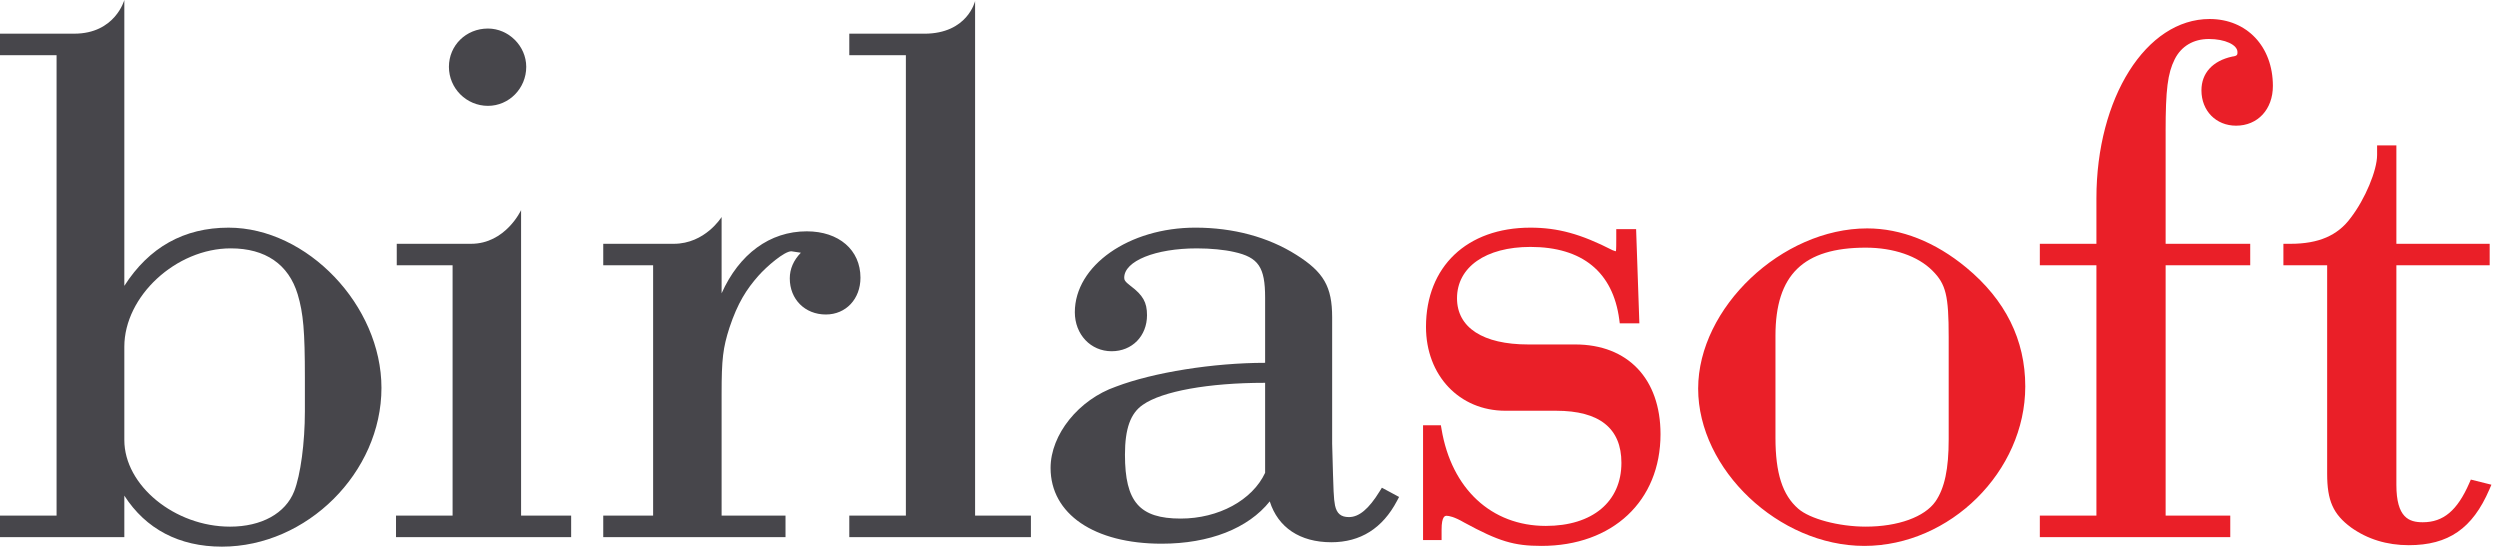 <svg width="194" height="43" viewBox="0 0 194 43" fill="none" xmlns="http://www.w3.org/2000/svg">
<path d="M17.85 40.868C13.556 40.868 9.648 37.665 9.648 34.148V26.908C9.648 22.984 13.662 19.273 17.907 19.273C20.599 19.273 22.397 20.511 23.102 22.844C23.54 24.317 23.659 25.705 23.659 29.302V31.924C23.659 34.361 23.324 36.854 22.829 38.124C22.151 39.843 20.29 40.868 17.85 40.868ZM17.737 17.666C14.284 17.666 11.568 19.184 9.648 22.183V3.8147e-06C9.648 3.8147e-06 8.938 2.613 5.764 2.613H-0V4.281H4.39V40.013H-0V41.679H9.648V38.461C11.316 41.058 13.909 42.42 17.222 42.42C23.816 42.42 29.601 36.663 29.601 30.1C29.601 23.708 23.836 17.666 17.737 17.666Z" fill="#47464B"/>
<path d="M40.436 16.306C40.436 16.306 39.232 18.919 36.553 18.919H30.788V20.586H35.121V40.013H30.73V41.68H44.321V40.013H40.436V16.306Z" fill="#47464B"/>
<path d="M37.865 8.214C39.503 8.214 40.836 6.856 40.836 5.187C40.836 3.577 39.474 2.215 37.865 2.215C36.166 2.215 34.836 3.521 34.836 5.187C34.836 6.856 36.195 8.214 37.865 8.214Z" fill="#47464B"/>
<path d="M66.772 21.549C66.772 19.396 65.097 17.951 62.604 17.951C59.735 17.951 57.361 19.713 55.997 22.76V16.839C55.997 16.839 54.726 18.919 52.284 18.919H46.812V20.586H50.682V40.013H46.812V41.679H60.956V40.013H55.997V30.557C55.997 27.862 56.101 26.998 56.607 25.422C57.244 23.508 57.937 22.438 58.85 21.404C59.498 20.672 60.857 19.499 61.41 19.499L62.147 19.612C61.575 20.203 61.287 20.871 61.287 21.604C61.287 23.227 62.464 24.405 64.086 24.405C65.642 24.405 66.772 23.203 66.772 21.549Z" fill="#47464B"/>
<path d="M75.667 0.076C75.667 0.076 75.093 2.615 71.726 2.615H65.905V4.281H70.296V40.013H65.905V41.68H79.999V40.013H75.667V0.076Z" fill="#47464B"/>
<path d="M91.623 40.241C88.427 40.241 87.297 38.945 87.297 35.287C87.297 33.264 87.724 32.07 88.686 31.411C90.18 30.359 93.795 29.707 98.123 29.707H98.173V36.693C97.177 38.818 94.555 40.241 91.623 40.241ZM107.234 37.846L107.062 38.126C106.221 39.491 105.465 40.126 104.679 40.126C104.056 40.126 103.734 39.852 103.597 39.221C103.488 38.56 103.488 38.56 103.375 34.432V24.627C103.375 22.248 102.723 21.113 100.589 19.772C98.407 18.393 95.702 17.665 92.763 17.665C87.604 17.665 83.407 20.609 83.407 24.228C83.407 25.954 84.636 27.256 86.263 27.256C87.852 27.256 89.008 26.078 89.008 24.456C89.008 23.461 88.696 22.908 87.726 22.181C87.275 21.841 87.24 21.704 87.24 21.549C87.24 20.252 89.664 19.274 92.877 19.274C93.935 19.274 95.014 19.378 95.766 19.552C97.656 19.97 98.173 20.73 98.173 23.088V28.155C94.154 28.155 89.502 28.898 86.605 30C83.71 31.003 81.525 33.718 81.525 36.314C81.525 39.884 84.907 42.191 90.14 42.191C93.853 42.191 96.86 41.005 98.533 38.908C99.175 40.934 100.877 42.078 103.311 42.078C105.57 42.078 107.285 40.999 108.407 38.87L108.569 38.564L107.234 37.846Z" fill="#47464B"/>
<path d="M122.235 26.73H118.588C115.078 26.73 113.064 25.423 113.064 23.145C113.064 20.724 115.299 19.161 118.759 19.161C122.781 19.161 125.166 21.107 125.654 24.787L125.693 25.091H127.215L126.962 17.779H125.422V18.528C125.422 18.791 125.422 19.402 125.397 19.483C125.395 19.484 125.375 19.489 125.36 19.495C125.337 19.488 125.305 19.475 125.269 19.463C125.217 19.442 125.154 19.418 125.131 19.414C122.673 18.156 120.889 17.666 118.759 17.666C113.837 17.666 110.657 20.69 110.657 25.367C110.657 29.138 113.248 31.874 116.82 31.874H120.754C124.116 31.874 125.822 33.234 125.822 35.915C125.822 38.936 123.573 40.811 119.956 40.811C115.736 40.811 112.634 37.93 111.862 33.292L111.812 33H110.429V41.908H111.867V41.104C111.867 40.026 112.151 40.026 112.259 40.026C112.433 40.026 112.844 40.094 113.631 40.553C116.308 42.008 117.483 42.362 119.613 42.362C125.141 42.362 128.856 38.878 128.856 33.691C128.856 29.396 126.318 26.73 122.235 26.73Z" fill="#EA1F28"/>
<path d="M151.218 34.091C151.218 36.392 150.904 37.876 150.197 38.908C149.357 40.117 147.283 40.867 144.783 40.867C142.695 40.867 140.441 40.267 139.539 39.472C138.319 38.412 137.776 36.717 137.776 33.975V26.052C137.776 21.325 139.938 19.218 144.783 19.218C146.938 19.218 148.821 19.867 149.952 20.998C151.006 22.05 151.218 22.92 151.218 26.166V34.091ZM152.588 20.767C150.184 18.775 147.525 17.724 144.897 17.724C138.274 17.724 131.777 23.883 131.777 30.157C131.777 36.431 138.043 42.362 144.67 42.362C151.324 42.362 157.161 36.579 157.161 29.986C157.161 26.378 155.621 23.275 152.588 20.767Z" fill="#EA1F28"/>
<path d="M168.052 10.203C168.052 6.95 168.211 5.693 168.756 4.601C169.265 3.586 170.207 3.026 171.409 3.026C172.653 3.026 173.628 3.473 173.628 4.047C173.628 4.231 173.628 4.343 173.218 4.391C171.701 4.72 170.832 5.675 170.832 7.01C170.832 8.6 171.963 9.753 173.521 9.753C175.201 9.753 176.376 8.484 176.376 6.67C176.376 3.611 174.357 1.475 171.467 1.475C166.542 1.475 162.682 7.588 162.682 15.392V18.92H158.291V20.586H162.682V40.013H158.291V41.68H173.069V40.013H168.053V20.586H174.617V18.92H168.053V10.203" fill="#EA1F28"/>
<path d="M191.737 37.215L191.619 37.485C190.689 39.617 189.609 40.527 188.006 40.527C186.941 40.527 185.959 40.175 185.959 37.625V20.586H193.199V18.919H185.959V11.281H184.463V12.027C184.463 13.226 183.531 15.453 182.421 16.896C181.412 18.276 179.925 18.919 177.743 18.919H177.192V20.586H180.587V36.77C180.587 38.856 181.054 39.903 182.441 40.93C183.72 41.843 185.228 42.306 186.92 42.306C189.996 42.306 191.865 41.017 193.171 37.992L193.334 37.614L191.737 37.215Z" fill="#EA1F28"/>
</svg>
